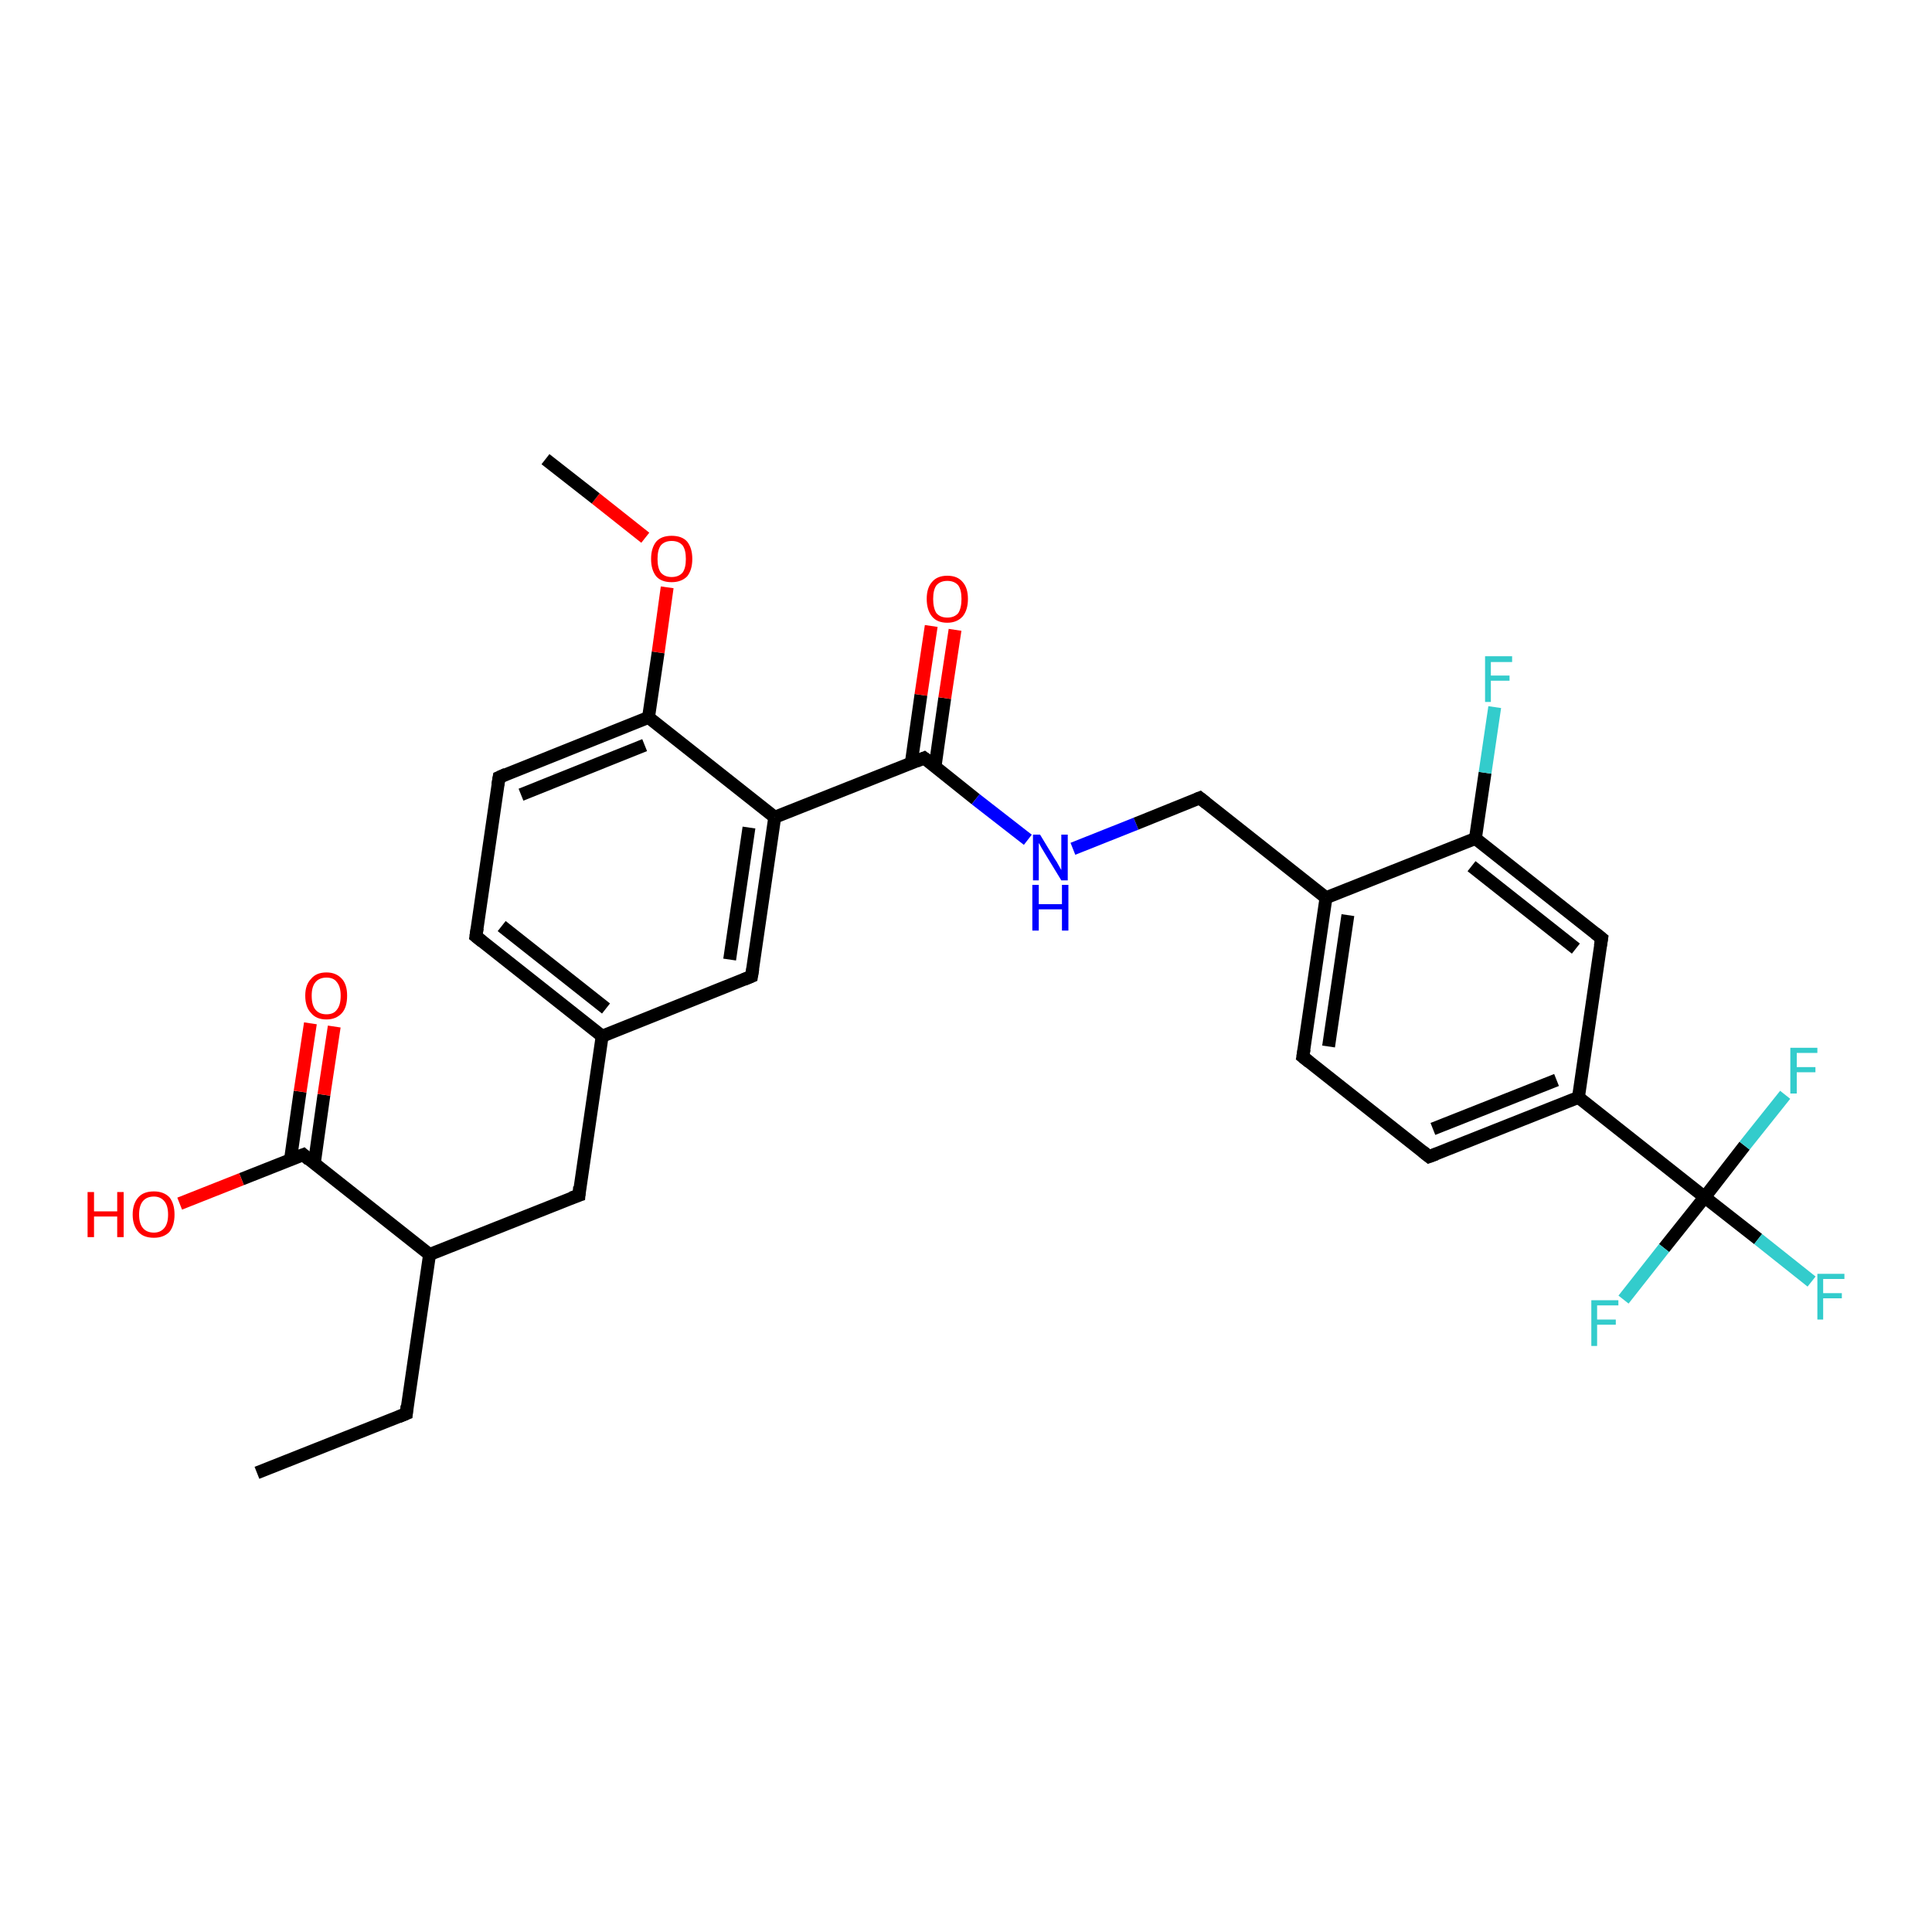 <?xml version='1.0' encoding='iso-8859-1'?>
<svg version='1.1' baseProfile='full'
              xmlns='http://www.w3.org/2000/svg'
                      xmlns:rdkit='http://www.rdkit.org/xml'
                      xmlns:xlink='http://www.w3.org/1999/xlink'
                  xml:space='preserve'
width='300px' height='300px' viewBox='0 0 300 300'>
<!-- END OF HEADER -->
<rect style='opacity:1.0;fill:#FFFFFF;stroke:none' width='300.0' height='300.0' x='0.0' y='0.0'> </rect>
<path class='bond-0 atom-0 atom-1' d='M 39.9,228.7 L 63.1,219.5' style='fill:none;fill-rule:evenodd;stroke:#000000;stroke-width:2.0px;stroke-linecap:butt;stroke-linejoin:miter;stroke-opacity:1' />
<path class='bond-1 atom-1 atom-2' d='M 63.1,219.5 L 66.7,194.8' style='fill:none;fill-rule:evenodd;stroke:#000000;stroke-width:2.0px;stroke-linecap:butt;stroke-linejoin:miter;stroke-opacity:1' />
<path class='bond-2 atom-2 atom-3' d='M 66.7,194.8 L 89.9,185.6' style='fill:none;fill-rule:evenodd;stroke:#000000;stroke-width:2.0px;stroke-linecap:butt;stroke-linejoin:miter;stroke-opacity:1' />
<path class='bond-3 atom-3 atom-4' d='M 89.9,185.6 L 93.5,160.9' style='fill:none;fill-rule:evenodd;stroke:#000000;stroke-width:2.0px;stroke-linecap:butt;stroke-linejoin:miter;stroke-opacity:1' />
<path class='bond-4 atom-4 atom-5' d='M 93.5,160.9 L 73.9,145.4' style='fill:none;fill-rule:evenodd;stroke:#000000;stroke-width:2.0px;stroke-linecap:butt;stroke-linejoin:miter;stroke-opacity:1' />
<path class='bond-4 atom-4 atom-5' d='M 94.1,156.6 L 77.9,143.8' style='fill:none;fill-rule:evenodd;stroke:#000000;stroke-width:2.0px;stroke-linecap:butt;stroke-linejoin:miter;stroke-opacity:1' />
<path class='bond-5 atom-5 atom-6' d='M 73.9,145.4 L 77.5,120.7' style='fill:none;fill-rule:evenodd;stroke:#000000;stroke-width:2.0px;stroke-linecap:butt;stroke-linejoin:miter;stroke-opacity:1' />
<path class='bond-6 atom-6 atom-7' d='M 77.5,120.7 L 100.7,111.4' style='fill:none;fill-rule:evenodd;stroke:#000000;stroke-width:2.0px;stroke-linecap:butt;stroke-linejoin:miter;stroke-opacity:1' />
<path class='bond-6 atom-6 atom-7' d='M 80.9,123.4 L 100.1,115.7' style='fill:none;fill-rule:evenodd;stroke:#000000;stroke-width:2.0px;stroke-linecap:butt;stroke-linejoin:miter;stroke-opacity:1' />
<path class='bond-7 atom-7 atom-8' d='M 100.7,111.4 L 102.2,101.3' style='fill:none;fill-rule:evenodd;stroke:#000000;stroke-width:2.0px;stroke-linecap:butt;stroke-linejoin:miter;stroke-opacity:1' />
<path class='bond-7 atom-7 atom-8' d='M 102.2,101.3 L 103.6,91.2' style='fill:none;fill-rule:evenodd;stroke:#FF0000;stroke-width:2.0px;stroke-linecap:butt;stroke-linejoin:miter;stroke-opacity:1' />
<path class='bond-8 atom-8 atom-9' d='M 100.2,83.5 L 92.5,77.4' style='fill:none;fill-rule:evenodd;stroke:#FF0000;stroke-width:2.0px;stroke-linecap:butt;stroke-linejoin:miter;stroke-opacity:1' />
<path class='bond-8 atom-8 atom-9' d='M 92.5,77.4 L 84.7,71.3' style='fill:none;fill-rule:evenodd;stroke:#000000;stroke-width:2.0px;stroke-linecap:butt;stroke-linejoin:miter;stroke-opacity:1' />
<path class='bond-9 atom-7 atom-10' d='M 100.7,111.4 L 120.3,126.9' style='fill:none;fill-rule:evenodd;stroke:#000000;stroke-width:2.0px;stroke-linecap:butt;stroke-linejoin:miter;stroke-opacity:1' />
<path class='bond-10 atom-10 atom-11' d='M 120.3,126.9 L 116.7,151.6' style='fill:none;fill-rule:evenodd;stroke:#000000;stroke-width:2.0px;stroke-linecap:butt;stroke-linejoin:miter;stroke-opacity:1' />
<path class='bond-10 atom-10 atom-11' d='M 116.3,128.5 L 113.3,149.0' style='fill:none;fill-rule:evenodd;stroke:#000000;stroke-width:2.0px;stroke-linecap:butt;stroke-linejoin:miter;stroke-opacity:1' />
<path class='bond-11 atom-10 atom-12' d='M 120.3,126.9 L 143.5,117.7' style='fill:none;fill-rule:evenodd;stroke:#000000;stroke-width:2.0px;stroke-linecap:butt;stroke-linejoin:miter;stroke-opacity:1' />
<path class='bond-12 atom-12 atom-13' d='M 145.2,119.0 L 146.7,108.4' style='fill:none;fill-rule:evenodd;stroke:#000000;stroke-width:2.0px;stroke-linecap:butt;stroke-linejoin:miter;stroke-opacity:1' />
<path class='bond-12 atom-12 atom-13' d='M 146.7,108.4 L 148.3,97.8' style='fill:none;fill-rule:evenodd;stroke:#FF0000;stroke-width:2.0px;stroke-linecap:butt;stroke-linejoin:miter;stroke-opacity:1' />
<path class='bond-12 atom-12 atom-13' d='M 141.5,118.5 L 143.0,107.9' style='fill:none;fill-rule:evenodd;stroke:#000000;stroke-width:2.0px;stroke-linecap:butt;stroke-linejoin:miter;stroke-opacity:1' />
<path class='bond-12 atom-12 atom-13' d='M 143.0,107.9 L 144.6,97.2' style='fill:none;fill-rule:evenodd;stroke:#FF0000;stroke-width:2.0px;stroke-linecap:butt;stroke-linejoin:miter;stroke-opacity:1' />
<path class='bond-13 atom-12 atom-14' d='M 143.5,117.7 L 151.5,124.1' style='fill:none;fill-rule:evenodd;stroke:#000000;stroke-width:2.0px;stroke-linecap:butt;stroke-linejoin:miter;stroke-opacity:1' />
<path class='bond-13 atom-12 atom-14' d='M 151.5,124.1 L 159.6,130.4' style='fill:none;fill-rule:evenodd;stroke:#0000FF;stroke-width:2.0px;stroke-linecap:butt;stroke-linejoin:miter;stroke-opacity:1' />
<path class='bond-14 atom-14 atom-15' d='M 166.6,131.8 L 176.4,127.9' style='fill:none;fill-rule:evenodd;stroke:#0000FF;stroke-width:2.0px;stroke-linecap:butt;stroke-linejoin:miter;stroke-opacity:1' />
<path class='bond-14 atom-14 atom-15' d='M 176.4,127.9 L 186.3,123.9' style='fill:none;fill-rule:evenodd;stroke:#000000;stroke-width:2.0px;stroke-linecap:butt;stroke-linejoin:miter;stroke-opacity:1' />
<path class='bond-15 atom-15 atom-16' d='M 186.3,123.9 L 205.9,139.4' style='fill:none;fill-rule:evenodd;stroke:#000000;stroke-width:2.0px;stroke-linecap:butt;stroke-linejoin:miter;stroke-opacity:1' />
<path class='bond-16 atom-16 atom-17' d='M 205.9,139.4 L 202.3,164.1' style='fill:none;fill-rule:evenodd;stroke:#000000;stroke-width:2.0px;stroke-linecap:butt;stroke-linejoin:miter;stroke-opacity:1' />
<path class='bond-16 atom-16 atom-17' d='M 209.3,142.1 L 206.3,162.5' style='fill:none;fill-rule:evenodd;stroke:#000000;stroke-width:2.0px;stroke-linecap:butt;stroke-linejoin:miter;stroke-opacity:1' />
<path class='bond-17 atom-17 atom-18' d='M 202.3,164.1 L 221.9,179.6' style='fill:none;fill-rule:evenodd;stroke:#000000;stroke-width:2.0px;stroke-linecap:butt;stroke-linejoin:miter;stroke-opacity:1' />
<path class='bond-18 atom-18 atom-19' d='M 221.9,179.6 L 245.1,170.4' style='fill:none;fill-rule:evenodd;stroke:#000000;stroke-width:2.0px;stroke-linecap:butt;stroke-linejoin:miter;stroke-opacity:1' />
<path class='bond-18 atom-18 atom-19' d='M 222.5,175.3 L 241.7,167.7' style='fill:none;fill-rule:evenodd;stroke:#000000;stroke-width:2.0px;stroke-linecap:butt;stroke-linejoin:miter;stroke-opacity:1' />
<path class='bond-19 atom-19 atom-20' d='M 245.1,170.4 L 248.7,145.7' style='fill:none;fill-rule:evenodd;stroke:#000000;stroke-width:2.0px;stroke-linecap:butt;stroke-linejoin:miter;stroke-opacity:1' />
<path class='bond-20 atom-20 atom-21' d='M 248.7,145.7 L 229.1,130.2' style='fill:none;fill-rule:evenodd;stroke:#000000;stroke-width:2.0px;stroke-linecap:butt;stroke-linejoin:miter;stroke-opacity:1' />
<path class='bond-20 atom-20 atom-21' d='M 244.7,147.3 L 228.5,134.5' style='fill:none;fill-rule:evenodd;stroke:#000000;stroke-width:2.0px;stroke-linecap:butt;stroke-linejoin:miter;stroke-opacity:1' />
<path class='bond-21 atom-21 atom-22' d='M 229.1,130.2 L 230.6,120.0' style='fill:none;fill-rule:evenodd;stroke:#000000;stroke-width:2.0px;stroke-linecap:butt;stroke-linejoin:miter;stroke-opacity:1' />
<path class='bond-21 atom-21 atom-22' d='M 230.6,120.0 L 232.1,109.8' style='fill:none;fill-rule:evenodd;stroke:#33CCCC;stroke-width:2.0px;stroke-linecap:butt;stroke-linejoin:miter;stroke-opacity:1' />
<path class='bond-22 atom-19 atom-23' d='M 245.1,170.4 L 264.7,185.9' style='fill:none;fill-rule:evenodd;stroke:#000000;stroke-width:2.0px;stroke-linecap:butt;stroke-linejoin:miter;stroke-opacity:1' />
<path class='bond-23 atom-23 atom-24' d='M 264.7,185.9 L 273.0,192.4' style='fill:none;fill-rule:evenodd;stroke:#000000;stroke-width:2.0px;stroke-linecap:butt;stroke-linejoin:miter;stroke-opacity:1' />
<path class='bond-23 atom-23 atom-24' d='M 273.0,192.4 L 281.3,199.0' style='fill:none;fill-rule:evenodd;stroke:#33CCCC;stroke-width:2.0px;stroke-linecap:butt;stroke-linejoin:miter;stroke-opacity:1' />
<path class='bond-24 atom-23 atom-25' d='M 264.7,185.9 L 258.4,193.8' style='fill:none;fill-rule:evenodd;stroke:#000000;stroke-width:2.0px;stroke-linecap:butt;stroke-linejoin:miter;stroke-opacity:1' />
<path class='bond-24 atom-23 atom-25' d='M 258.4,193.8 L 252.1,201.8' style='fill:none;fill-rule:evenodd;stroke:#33CCCC;stroke-width:2.0px;stroke-linecap:butt;stroke-linejoin:miter;stroke-opacity:1' />
<path class='bond-25 atom-23 atom-26' d='M 264.7,185.9 L 270.9,177.9' style='fill:none;fill-rule:evenodd;stroke:#000000;stroke-width:2.0px;stroke-linecap:butt;stroke-linejoin:miter;stroke-opacity:1' />
<path class='bond-25 atom-23 atom-26' d='M 270.9,177.9 L 277.2,170.0' style='fill:none;fill-rule:evenodd;stroke:#33CCCC;stroke-width:2.0px;stroke-linecap:butt;stroke-linejoin:miter;stroke-opacity:1' />
<path class='bond-26 atom-2 atom-27' d='M 66.7,194.8 L 47.1,179.3' style='fill:none;fill-rule:evenodd;stroke:#000000;stroke-width:2.0px;stroke-linecap:butt;stroke-linejoin:miter;stroke-opacity:1' />
<path class='bond-27 atom-27 atom-28' d='M 47.1,179.3 L 37.5,183.1' style='fill:none;fill-rule:evenodd;stroke:#000000;stroke-width:2.0px;stroke-linecap:butt;stroke-linejoin:miter;stroke-opacity:1' />
<path class='bond-27 atom-27 atom-28' d='M 37.5,183.1 L 27.9,186.9' style='fill:none;fill-rule:evenodd;stroke:#FF0000;stroke-width:2.0px;stroke-linecap:butt;stroke-linejoin:miter;stroke-opacity:1' />
<path class='bond-28 atom-27 atom-29' d='M 48.8,180.7 L 50.3,170.0' style='fill:none;fill-rule:evenodd;stroke:#000000;stroke-width:2.0px;stroke-linecap:butt;stroke-linejoin:miter;stroke-opacity:1' />
<path class='bond-28 atom-27 atom-29' d='M 50.3,170.0 L 51.9,159.4' style='fill:none;fill-rule:evenodd;stroke:#FF0000;stroke-width:2.0px;stroke-linecap:butt;stroke-linejoin:miter;stroke-opacity:1' />
<path class='bond-28 atom-27 atom-29' d='M 45.1,180.1 L 46.6,169.5' style='fill:none;fill-rule:evenodd;stroke:#000000;stroke-width:2.0px;stroke-linecap:butt;stroke-linejoin:miter;stroke-opacity:1' />
<path class='bond-28 atom-27 atom-29' d='M 46.6,169.5 L 48.2,158.9' style='fill:none;fill-rule:evenodd;stroke:#FF0000;stroke-width:2.0px;stroke-linecap:butt;stroke-linejoin:miter;stroke-opacity:1' />
<path class='bond-29 atom-11 atom-4' d='M 116.7,151.6 L 93.5,160.9' style='fill:none;fill-rule:evenodd;stroke:#000000;stroke-width:2.0px;stroke-linecap:butt;stroke-linejoin:miter;stroke-opacity:1' />
<path class='bond-30 atom-21 atom-16' d='M 229.1,130.2 L 205.9,139.4' style='fill:none;fill-rule:evenodd;stroke:#000000;stroke-width:2.0px;stroke-linecap:butt;stroke-linejoin:miter;stroke-opacity:1' />
<path d='M 61.9,220.0 L 63.1,219.5 L 63.2,218.3' style='fill:none;stroke:#000000;stroke-width:2.0px;stroke-linecap:butt;stroke-linejoin:miter;stroke-opacity:1;' />
<path d='M 88.7,186.0 L 89.9,185.6 L 90.0,184.3' style='fill:none;stroke:#000000;stroke-width:2.0px;stroke-linecap:butt;stroke-linejoin:miter;stroke-opacity:1;' />
<path d='M 74.9,146.2 L 73.9,145.4 L 74.1,144.1' style='fill:none;stroke:#000000;stroke-width:2.0px;stroke-linecap:butt;stroke-linejoin:miter;stroke-opacity:1;' />
<path d='M 77.3,121.9 L 77.5,120.7 L 78.6,120.2' style='fill:none;stroke:#000000;stroke-width:2.0px;stroke-linecap:butt;stroke-linejoin:miter;stroke-opacity:1;' />
<path d='M 116.9,150.4 L 116.7,151.6 L 115.5,152.1' style='fill:none;stroke:#000000;stroke-width:2.0px;stroke-linecap:butt;stroke-linejoin:miter;stroke-opacity:1;' />
<path d='M 142.3,118.2 L 143.5,117.7 L 143.9,118.0' style='fill:none;stroke:#000000;stroke-width:2.0px;stroke-linecap:butt;stroke-linejoin:miter;stroke-opacity:1;' />
<path d='M 185.8,124.1 L 186.3,123.9 L 187.3,124.7' style='fill:none;stroke:#000000;stroke-width:2.0px;stroke-linecap:butt;stroke-linejoin:miter;stroke-opacity:1;' />
<path d='M 202.5,162.9 L 202.3,164.1 L 203.3,164.9' style='fill:none;stroke:#000000;stroke-width:2.0px;stroke-linecap:butt;stroke-linejoin:miter;stroke-opacity:1;' />
<path d='M 220.9,178.8 L 221.9,179.6 L 223.0,179.2' style='fill:none;stroke:#000000;stroke-width:2.0px;stroke-linecap:butt;stroke-linejoin:miter;stroke-opacity:1;' />
<path d='M 248.5,146.9 L 248.7,145.7 L 247.7,144.9' style='fill:none;stroke:#000000;stroke-width:2.0px;stroke-linecap:butt;stroke-linejoin:miter;stroke-opacity:1;' />
<path d='M 48.0,180.1 L 47.1,179.3 L 46.6,179.5' style='fill:none;stroke:#000000;stroke-width:2.0px;stroke-linecap:butt;stroke-linejoin:miter;stroke-opacity:1;' />
<path class='atom-8' d='M 101.1 86.8
Q 101.1 85.1, 101.9 84.1
Q 102.7 83.2, 104.3 83.2
Q 105.9 83.2, 106.7 84.1
Q 107.5 85.1, 107.5 86.8
Q 107.5 88.5, 106.7 89.5
Q 105.8 90.4, 104.3 90.4
Q 102.7 90.4, 101.9 89.5
Q 101.1 88.5, 101.1 86.8
M 104.3 89.6
Q 105.4 89.6, 106.0 88.9
Q 106.5 88.2, 106.5 86.8
Q 106.5 85.4, 106.0 84.7
Q 105.4 84.0, 104.3 84.0
Q 103.2 84.0, 102.6 84.7
Q 102.1 85.4, 102.1 86.8
Q 102.1 88.2, 102.6 88.9
Q 103.2 89.6, 104.3 89.6
' fill='#FF0000'/>
<path class='atom-13' d='M 143.9 93.0
Q 143.9 91.3, 144.7 90.4
Q 145.5 89.4, 147.1 89.4
Q 148.7 89.4, 149.5 90.4
Q 150.3 91.3, 150.3 93.0
Q 150.3 94.7, 149.5 95.7
Q 148.6 96.7, 147.1 96.7
Q 145.5 96.7, 144.7 95.7
Q 143.9 94.7, 143.9 93.0
M 147.1 95.9
Q 148.2 95.9, 148.8 95.2
Q 149.3 94.4, 149.3 93.0
Q 149.3 91.6, 148.8 90.9
Q 148.2 90.2, 147.1 90.2
Q 146.0 90.2, 145.4 90.9
Q 144.9 91.6, 144.9 93.0
Q 144.9 94.4, 145.4 95.2
Q 146.0 95.9, 147.1 95.9
' fill='#FF0000'/>
<path class='atom-14' d='M 161.5 129.6
L 163.8 133.4
Q 164.1 133.8, 164.4 134.4
Q 164.8 135.1, 164.8 135.1
L 164.8 129.6
L 165.8 129.6
L 165.8 136.7
L 164.8 136.7
L 162.3 132.6
Q 162.0 132.1, 161.7 131.6
Q 161.4 131.0, 161.3 130.9
L 161.3 136.7
L 160.4 136.7
L 160.4 129.6
L 161.5 129.6
' fill='#0000FF'/>
<path class='atom-14' d='M 160.3 137.4
L 161.3 137.4
L 161.3 140.4
L 164.9 140.4
L 164.9 137.4
L 165.9 137.4
L 165.9 144.5
L 164.9 144.5
L 164.9 141.2
L 161.3 141.2
L 161.3 144.5
L 160.3 144.5
L 160.3 137.4
' fill='#0000FF'/>
<path class='atom-22' d='M 230.6 101.9
L 234.8 101.9
L 234.8 102.8
L 231.5 102.8
L 231.5 104.9
L 234.4 104.9
L 234.4 105.7
L 231.5 105.7
L 231.5 109.0
L 230.6 109.0
L 230.6 101.9
' fill='#33CCCC'/>
<path class='atom-24' d='M 282.2 197.8
L 286.4 197.8
L 286.4 198.6
L 283.1 198.6
L 283.1 200.8
L 286.0 200.8
L 286.0 201.6
L 283.1 201.6
L 283.1 204.9
L 282.2 204.9
L 282.2 197.8
' fill='#33CCCC'/>
<path class='atom-25' d='M 247.1 201.9
L 251.3 201.9
L 251.3 202.7
L 248.0 202.7
L 248.0 204.9
L 250.9 204.9
L 250.9 205.7
L 248.0 205.7
L 248.0 209.0
L 247.1 209.0
L 247.1 201.9
' fill='#33CCCC'/>
<path class='atom-26' d='M 278.0 162.7
L 282.2 162.7
L 282.2 163.5
L 279.0 163.5
L 279.0 165.7
L 281.9 165.7
L 281.9 166.5
L 279.0 166.5
L 279.0 169.8
L 278.0 169.8
L 278.0 162.7
' fill='#33CCCC'/>
<path class='atom-28' d='M 13.6 185.1
L 14.6 185.1
L 14.6 188.1
L 18.2 188.1
L 18.2 185.1
L 19.2 185.1
L 19.2 192.1
L 18.2 192.1
L 18.2 188.9
L 14.6 188.9
L 14.6 192.1
L 13.6 192.1
L 13.6 185.1
' fill='#FF0000'/>
<path class='atom-28' d='M 20.6 188.6
Q 20.6 186.9, 21.5 185.9
Q 22.3 185.0, 23.9 185.0
Q 25.4 185.0, 26.3 185.9
Q 27.1 186.9, 27.1 188.6
Q 27.1 190.3, 26.3 191.3
Q 25.4 192.2, 23.9 192.2
Q 22.3 192.2, 21.5 191.3
Q 20.6 190.3, 20.6 188.6
M 23.9 191.4
Q 24.9 191.4, 25.5 190.7
Q 26.1 190.0, 26.1 188.6
Q 26.1 187.2, 25.5 186.5
Q 24.9 185.8, 23.9 185.8
Q 22.8 185.8, 22.2 186.5
Q 21.6 187.2, 21.6 188.6
Q 21.6 190.0, 22.2 190.7
Q 22.8 191.4, 23.9 191.4
' fill='#FF0000'/>
<path class='atom-29' d='M 47.4 154.6
Q 47.4 152.9, 48.3 152.0
Q 49.1 151.0, 50.7 151.0
Q 52.2 151.0, 53.1 152.0
Q 53.9 152.9, 53.9 154.6
Q 53.9 156.4, 53.1 157.3
Q 52.2 158.3, 50.7 158.3
Q 49.1 158.3, 48.3 157.3
Q 47.4 156.4, 47.4 154.6
M 50.7 157.5
Q 51.8 157.5, 52.3 156.8
Q 52.9 156.1, 52.9 154.6
Q 52.9 153.2, 52.3 152.5
Q 51.8 151.8, 50.7 151.8
Q 49.6 151.8, 49.0 152.5
Q 48.4 153.2, 48.4 154.6
Q 48.4 156.1, 49.0 156.8
Q 49.6 157.5, 50.7 157.5
' fill='#FF0000'/>
</svg>

